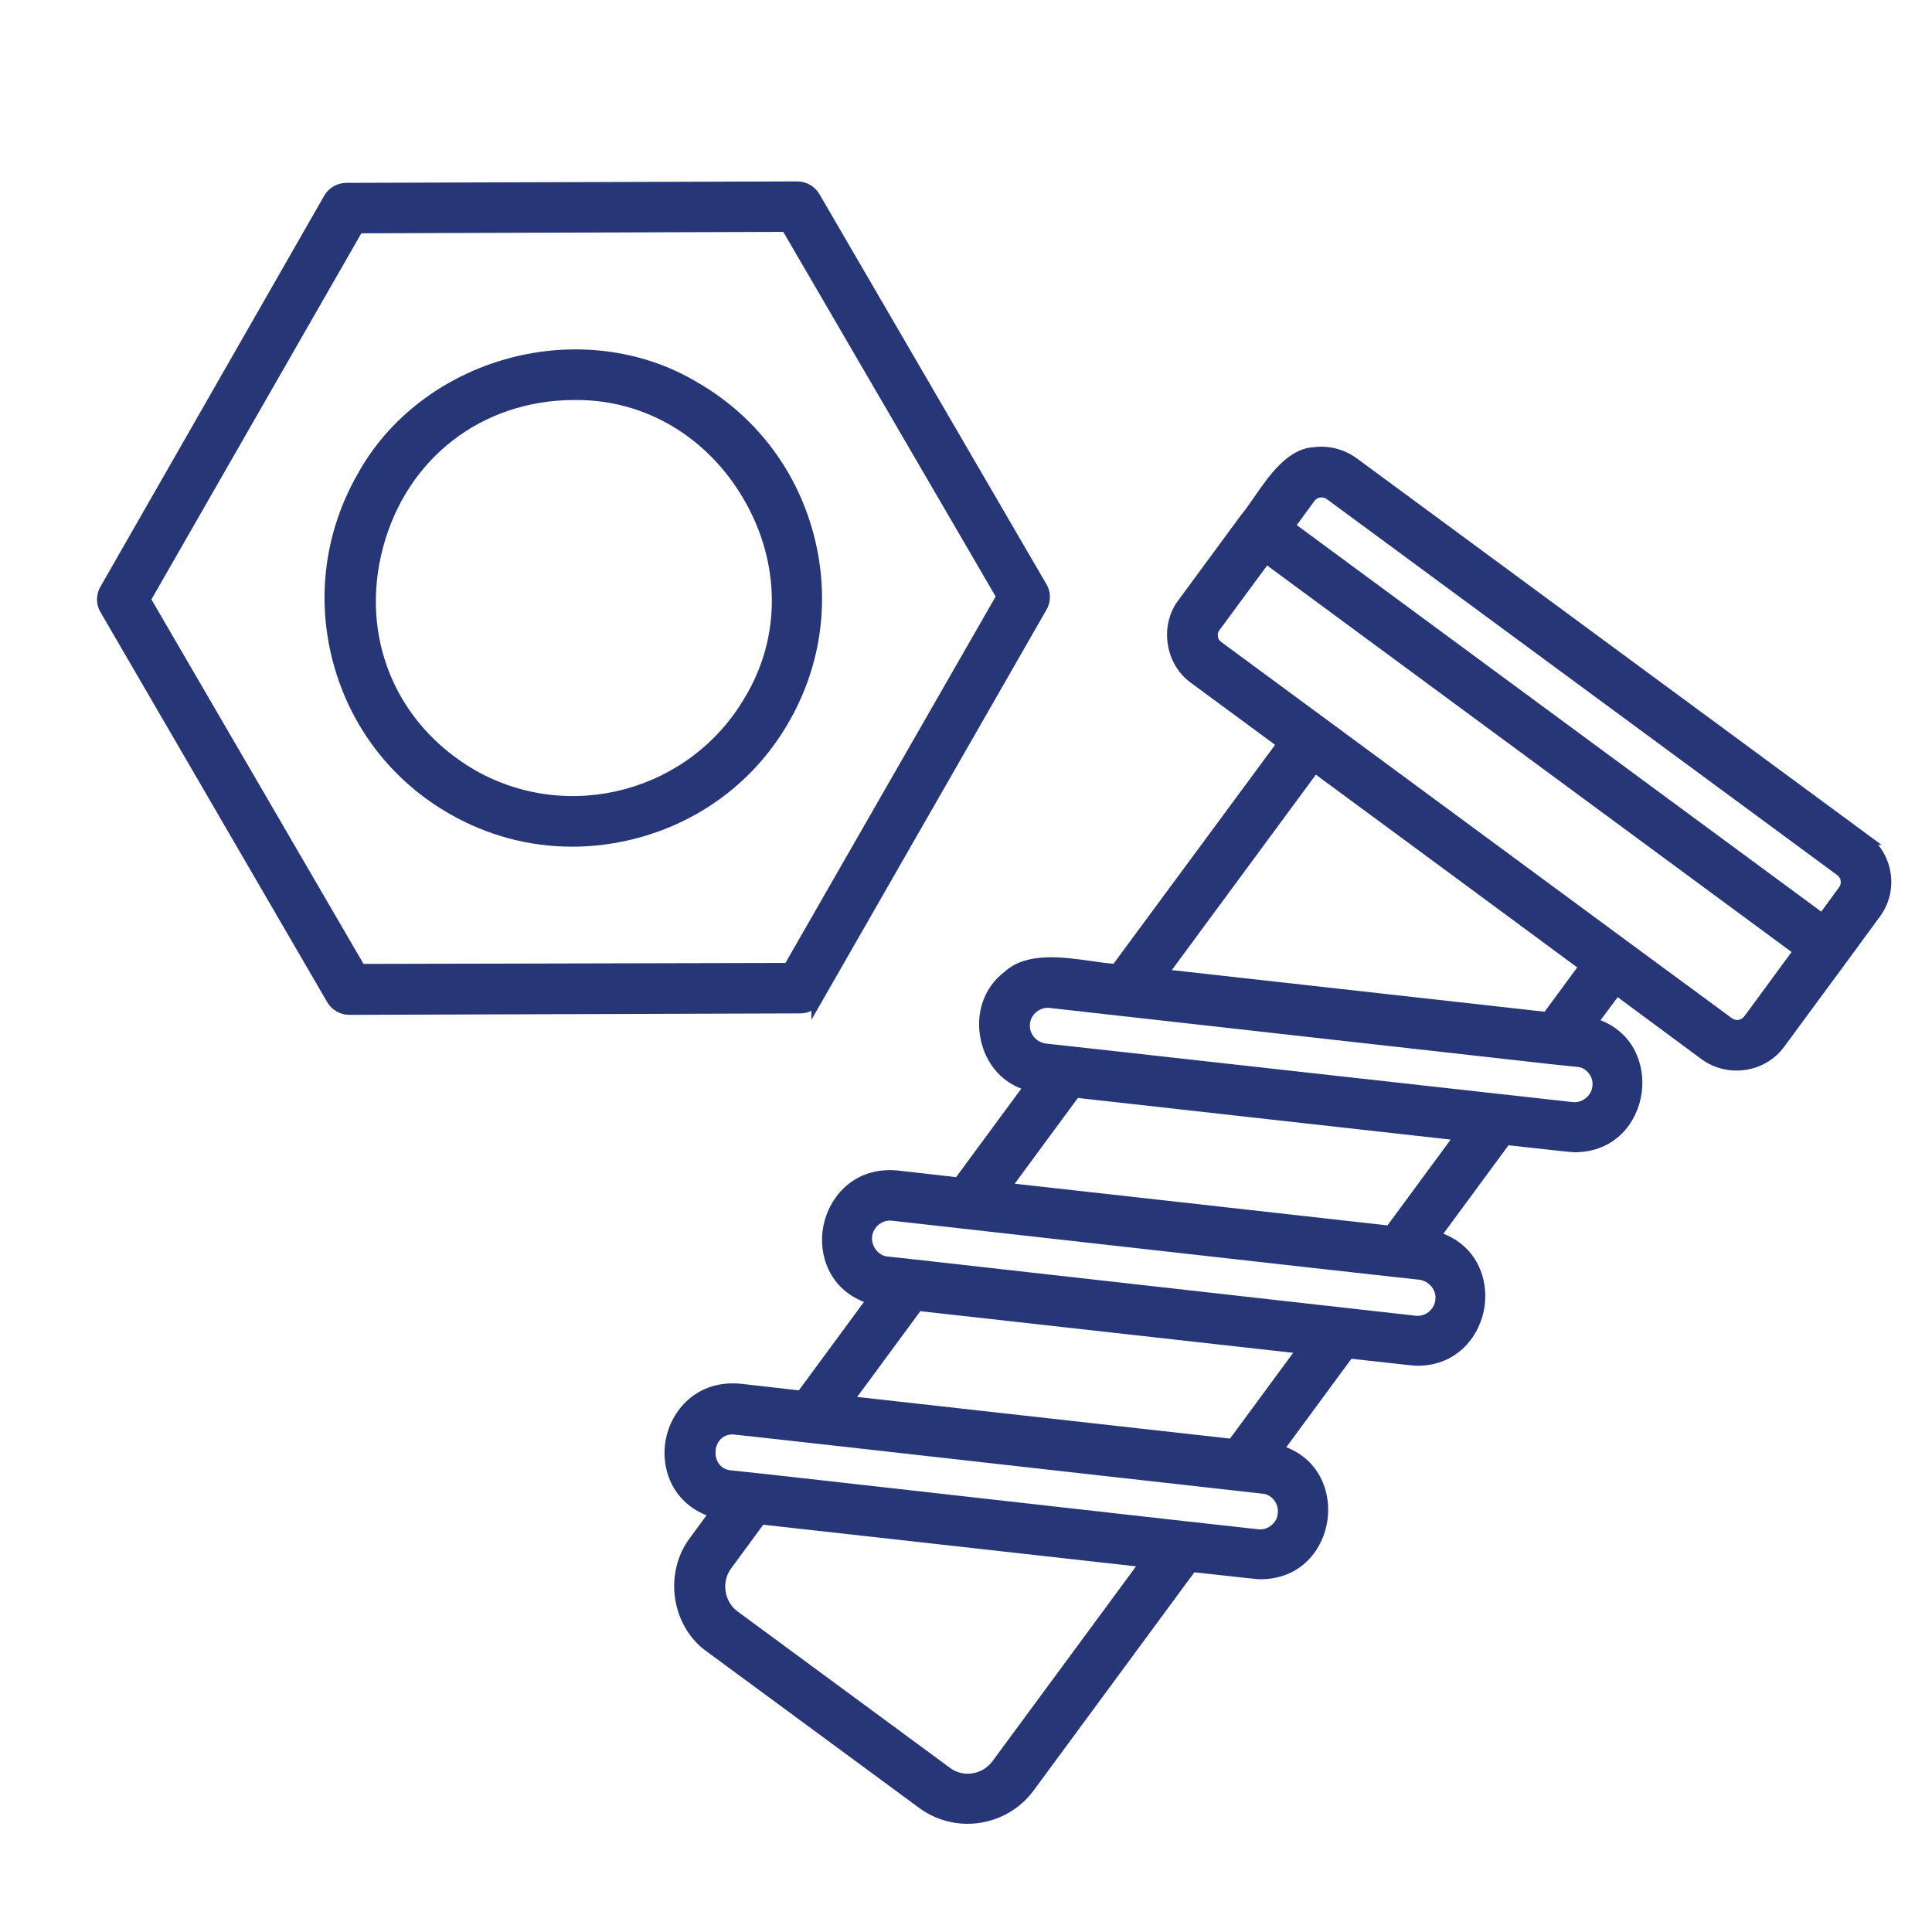 <?xml version="1.0" encoding="UTF-8"?>
<svg id="uuid-f7d549f2-cb58-439b-af78-88d630f13bdb" data-name="Layer 2" xmlns="http://www.w3.org/2000/svg" viewBox="0 0 501 501">
  <g id="uuid-abff4695-fc42-40f3-a147-32a078c2fcf5" data-name="Layer 2">
    <rect x=".5" y=".5" width="500" height="500" fill="none" opacity="0" stroke="#f5ac19" stroke-miterlimit="10"/>
  </g>
  <g id="uuid-ed12a273-5f11-46b6-8a0b-f84fb6ad48b4" data-name="Layer 1">
    <g>
      <path d="m210.89,138.18c-4.52-16.65-15.21-30.52-30.11-39.06-14.17-8.51-31.99-10.77-48.91-6.19-16.94,4.59-31.22,15.55-39.16,30.06-8.55,14.96-10.78,32.35-6.28,48.99,4.51,16.65,15.22,30.53,30.15,39.06,9.79,5.64,20.69,8.52,31.79,8.52,5.73,0,11.52-.77,17.23-2.32,16.69-4.54,30.56-15.24,39.04-30.15,8.55-14.89,10.76-32.27,6.25-48.91Zm-17.6,42.43v.02c-14.14,24.53-45.61,33.08-70.16,19.06-20.63-12-29.97-34.69-23.78-57.8,6.19-23.09,25.59-38.07,49.44-38.16.27,0,.54,0,.81,0,17.78,0,33.93,9.61,43.32,25.82,9.51,16.42,9.65,35.51.38,51.07Z" fill="#273676"/>
      <path d="m210.41,262.12v2.34l60.97-106.36c1.18-2.02,1.18-4.6,0-6.56l-58.9-101.22c-1.19-2.02-3.38-3.28-5.74-3.28l-116.91.38c-2.35,0-4.55,1.26-5.74,3.3l-58.05,101.43c-1.18,2.02-1.18,4.6,0,6.56l58.82,101.18c1.19,2.03,3.38,3.28,5.74,3.28l116.99-.38c.98,0,1.95-.24,2.82-.67ZM39.27,155.44l54.43-94.94,109.42-.37,55.07,94.56-54.51,95.01-109.41.26-55.01-94.53Z" fill="#273676"/>
      <path d="m490.29,226.55c-.4-2.78-1.52-5.33-3.23-7.45h.87l-136.15-100.29c-3.31-2.39-7.34-3.38-11.35-2.82-6.59.48-11.37,7.39-15.21,12.94-1.21,1.75-2.35,3.4-3.41,4.65l-16.2,22.01c-2.41,3.13-3.42,7.3-2.79,11.44.63,4.14,2.86,7.83,6.09,10.1l21.74,16.02-41.9,56.77c-1.72-.13-3.67-.41-5.73-.7-7.52-1.07-16.88-2.41-22.54,2.8-5.3,3.99-7.65,10.77-6.13,17.71,1.3,5.98,5.24,10.62,10.49,12.57l-16.91,22.95-15.17-1.72c-11.2-1.07-17.85,6.82-19.29,14.62-1.31,7.13,1.51,15.93,10.57,19.46l-16.88,22.93-15.26-1.73c-11.21-.97-17.85,6.89-19.28,14.59-1.32,7.1,1.51,15.92,10.59,19.55l-4.28,5.84c-3.34,4.39-4.74,10.2-3.84,15.92.89,5.62,3.93,10.61,8.31,13.65l54.95,40.46c3.77,2.78,8.17,4.12,12.54,4.12,6.51,0,12.96-2.98,17.13-8.61l41.7-56.61c1,.11,2.75.3,4.56.5,9.76,1.09,11.88,1.31,12.52,1.31h0c10.61,0,16.41-7.76,17.45-15.44.96-7.13-2.03-15.42-10.69-18.8l16.89-22.94c1,.11,2.75.3,4.58.51,9.75,1.09,11.86,1.31,12.51,1.31h0c10.56,0,16.45-8.03,17.45-15.5.96-7.12-2.04-15.38-10.7-18.74l16.89-22.94c1.01.11,2.78.31,4.63.51,9.69,1.08,11.81,1.3,12.46,1.3h0c10.61,0,16.41-7.76,17.45-15.45.96-7.13-2.03-15.41-10.68-18.79l4.46-5.97,21.67,16.03c3.3,2.42,7.35,3.42,11.43,2.83,4.09-.6,7.67-2.74,10.09-6.03,2.17-2.97,5.65-7.69,9.39-12.76,5.65-7.66,12.05-16.34,15.24-20.74,2.5-3.26,3.55-7.3,2.97-11.38Zm-195.69,179.63l-37.21,50.5c-1.3,1.76-3.21,2.9-5.36,3.2-2.08.29-4.14-.25-5.81-1.54l-54.97-40.48c-1.64-1.18-2.77-3.07-3.09-5.19-.33-2.15.2-4.32,1.45-5.97l8.32-11.32,96.67,10.8Zm-23.4-135.58c-1.23-.14-2.39-.8-3.18-1.82-.75-.97-1.08-2.13-.92-3.35.09-1.14.72-2.26,1.71-3.05,1-.8,2.23-1.16,3.42-1l129.89,14.57,6.9.72c1.09.06,2.12.61,2.89,1.54.64.78,1.02,1.71,1.08,2.65l-.07.86c-.09,1.14-.72,2.26-1.71,3.05-1,.8-2.23,1.17-3.38,1.01h-.13c-.61-.08-5.22-.59-9.31-1.04-7.43-.83-9.07-1.01-9.49-1.05l-104.63-11.64-13.08-1.44Zm104.98,24.92l-16.38,22.24-6.64-.74c-23.28-2.61-70.58-7.91-90.03-10.06l16.38-22.24,96.68,10.8Zm-145.98,30.33c-1.1-.09-2.14-.66-2.93-1.61-.84-1.02-1.25-2.3-1.13-3.52.14-1.26.76-2.38,1.76-3.18.83-.66,1.85-1.02,2.88-1.02.17,0,.33,0,.5.03l109.52,12.29,21.17,2.35,5.95.65c1.31.14,2.53.83,3.35,1.88.76.97,1.09,2.14.94,3.29v.15c-.17,1.21-.82,2.33-1.79,3.09-.98.76-2.18,1.1-3.42.93l-130.69-14.68-6.1-.65Zm8.46,14.16l96.68,10.8-16.38,22.24-96.68-10.8,16.38-22.24Zm-53.11,36.36c.13-2.2,1.55-4.4,4.45-4.4h.03c1.91.16,48.99,5.45,86.87,9.71,48.01,5.4,50.27,5.65,50.41,5.65h0c1.14.06,2.2.62,2.99,1.58.83,1,1.2,2.28,1.04,3.51l-.12.87c-.25.86-.8,1.66-1.56,2.27-1,.8-2.23,1.17-3.42,1l-18.81-2.08-98.82-11.11c-3.77-.44-15.24-1.7-19.09-2.09-2.91-.31-4.09-2.68-3.96-4.9Zm155.66-175.49c11.11,8.16,57.99,42.73,67.79,49.99l-8.46,11.49-96.67-10.8,37.35-50.67Zm123.38,45.98l-11.86,16.16-.47.59c-.37.48-.9.79-1.49.87-.59.08-1.17-.07-1.66-.44l-27-19.87c-12.1-8.91-30.38-22.39-49.05-36.15-21.05-15.52-42.6-31.41-56.33-41.51-.84-.68-.88-1.2-.89-1.38l-.02-.17c-.13-.69.16-1.25.46-1.63l12.31-16.69,136.01,100.24Zm12.32-16.78l-4.63,6.32-136.01-100.23,4.62-6.31c.33-.45.84-.75,1.45-.84.6-.09,1.22.05,1.68.38l132.44,97.56c.48.37.79.9.87,1.49.08.59-.07,1.17-.42,1.64Z" fill="#273676"/>
    </g>
  </g>
</svg>
